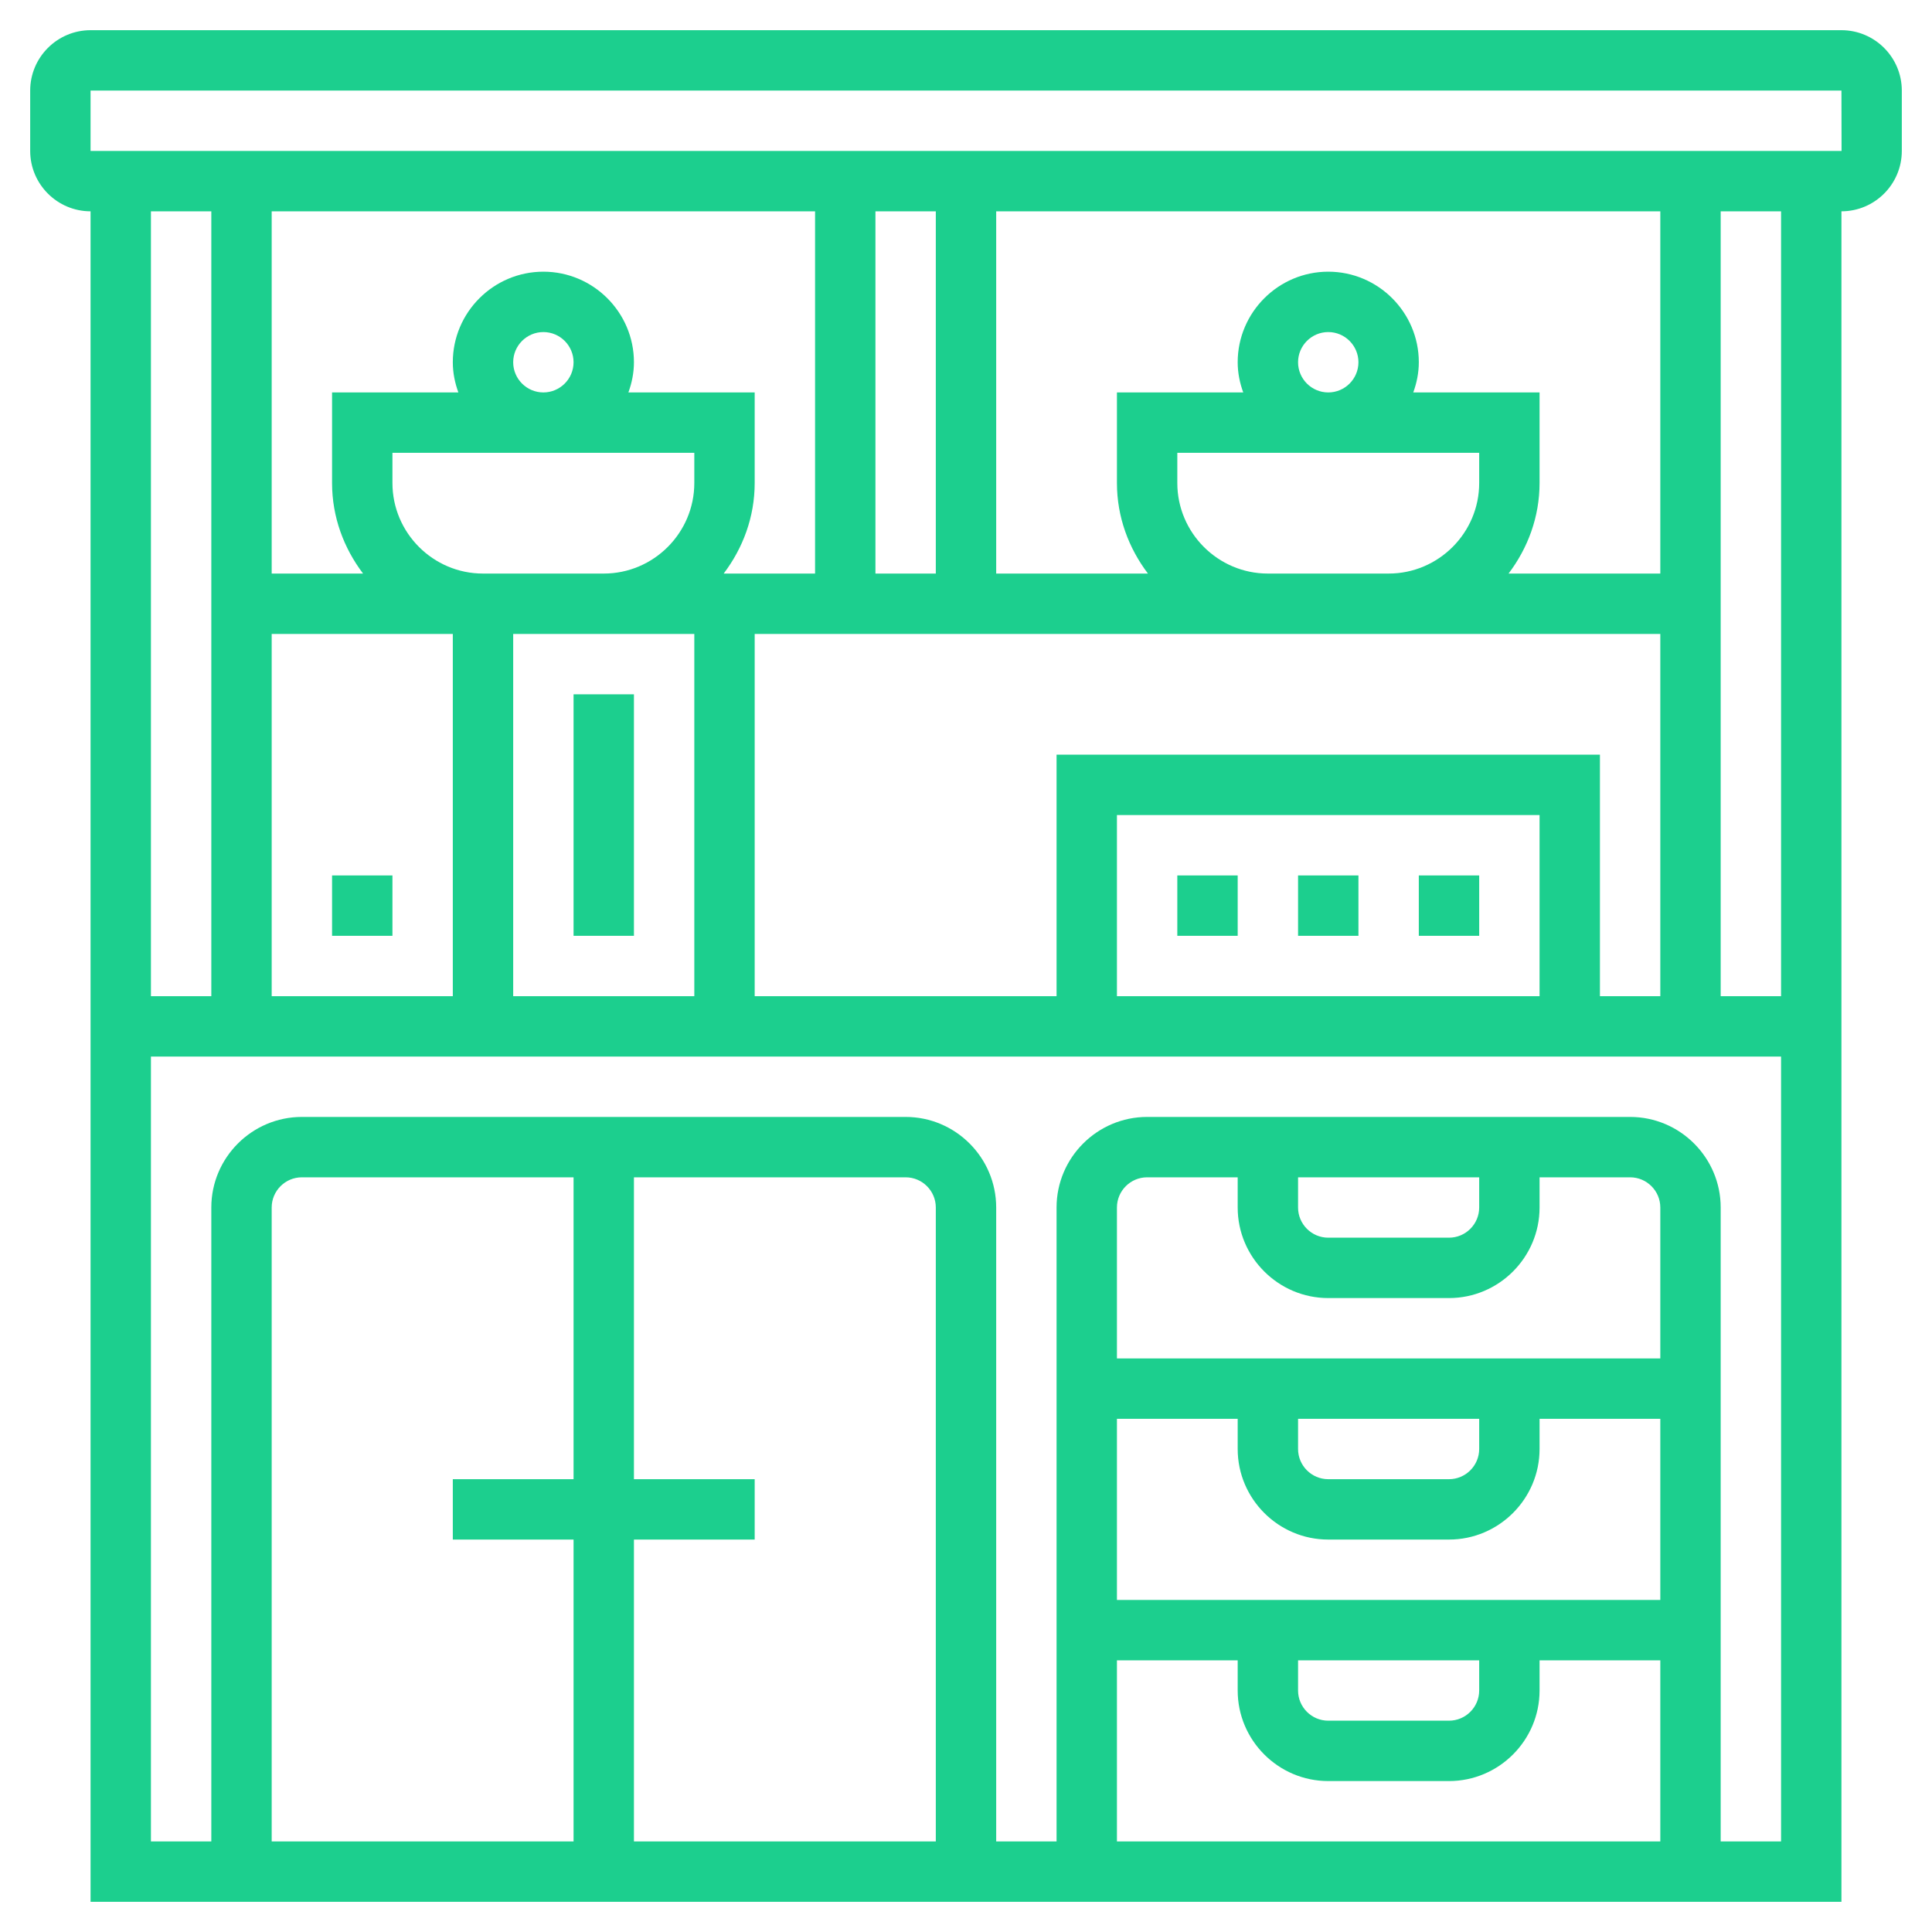 <?xml version="1.0" encoding="UTF-8"?>
<svg xmlns="http://www.w3.org/2000/svg" xmlns:xlink="http://www.w3.org/1999/xlink" width="64pt" height="64pt" viewBox="0 0 64 64" version="1.1">
<g id="surface1">
<path style=" stroke:none;fill-rule:nonzero;fill:rgb(10.98%,81.176%,55.686%);fill-opacity:1;" d="M 61 1 L 3 1 C 1.898 1 1 1.898 1 3 L 1 5 C 1 6.102 1.898 7 3 7 L 3 63 L 61 63 L 61 7 C 62.102 7 63 6.102 63 5 L 63 3 C 63 1.898 62.102 1 61 1 Z M 7 7 L 7 33 L 5 33 L 5 7 Z M 53 33 L 53 25 L 35 25 L 35 33 L 25 33 L 25 21 L 55 21 L 55 33 Z M 51 33 L 37 33 L 37 27 L 51 27 Z M 9 21 L 15 21 L 15 33 L 9 33 Z M 13 16 L 13 15 L 23 15 L 23 16 C 23 17.652 21.652 19 20 19 L 16 19 C 14.348 19 13 17.652 13 16 Z M 17 12 C 17 11.449 17.449 11 18 11 C 18.551 11 19 11.449 19 12 C 19 12.551 18.551 13 18 13 C 17.449 13 17 12.551 17 12 Z M 17 21 L 23 21 L 23 33 L 17 33 Z M 39 16 L 39 15 L 49 15 L 49 16 C 49 17.652 47.652 19 46 19 L 42 19 C 40.348 19 39 17.652 39 16 Z M 43 12 C 43 11.449 43.449 11 44 11 C 44.551 11 45 11.449 45 12 C 45 12.551 44.551 13 44 13 C 43.449 13 43 12.551 43 12 Z M 55 19 L 49.973 19 C 50.609 18.16 51 17.129 51 16 L 51 13 L 46.816 13 C 46.93 12.688 47 12.352 47 12 C 47 10.348 45.652 9 44 9 C 42.348 9 41 10.348 41 12 C 41 12.352 41.07 12.688 41.184 13 L 37 13 L 37 16 C 37 17.129 37.391 18.16 38.027 19 L 33 19 L 33 7 L 55 7 Z M 31 19 L 29 19 L 29 7 L 31 7 Z M 27 19 L 23.973 19 C 24.609 18.16 25 17.129 25 16 L 25 13 L 20.816 13 C 20.93 12.688 21 12.352 21 12 C 21 10.348 19.652 9 18 9 C 16.348 9 15 10.348 15 12 C 15 12.352 15.07 12.688 15.184 13 L 11 13 L 11 16 C 11 17.129 11.391 18.16 12.027 19 L 9 19 L 9 7 L 27 7 Z M 31 61 L 21 61 L 21 51 L 25 51 L 25 49 L 21 49 L 21 39 L 30 39 C 30.551 39 31 39.449 31 40 Z M 19 49 L 15 49 L 15 51 L 19 51 L 19 61 L 9 61 L 9 40 C 9 39.449 9.449 39 10 39 L 19 39 Z M 43 39 L 49 39 L 49 40 C 49 40.551 48.551 41 48 41 L 44 41 C 43.449 41 43 40.551 43 40 Z M 44 43 L 48 43 C 49.652 43 51 41.652 51 40 L 51 39 L 54 39 C 54.551 39 55 39.449 55 40 L 55 45 L 37 45 L 37 40 C 37 39.449 37.449 39 38 39 L 41 39 L 41 40 C 41 41.652 42.348 43 44 43 Z M 43 47 L 49 47 L 49 48 C 49 48.551 48.551 49 48 49 L 44 49 C 43.449 49 43 48.551 43 48 Z M 37 47 L 41 47 L 41 48 C 41 49.652 42.348 51 44 51 L 48 51 C 49.652 51 51 49.652 51 48 L 51 47 L 55 47 L 55 53 L 37 53 Z M 43 55 L 49 55 L 49 56 C 49 56.551 48.551 57 48 57 L 44 57 C 43.449 57 43 56.551 43 56 Z M 37 55 L 41 55 L 41 56 C 41 57.652 42.348 59 44 59 L 48 59 C 49.652 59 51 57.652 51 56 L 51 55 L 55 55 L 55 61 L 37 61 Z M 57 61 L 57 40 C 57 38.348 55.652 37 54 37 L 38 37 C 36.348 37 35 38.348 35 40 L 35 61 L 33 61 L 33 40 C 33 38.348 31.652 37 30 37 L 10 37 C 8.348 37 7 38.348 7 40 L 7 61 L 5 61 L 5 35 L 59 35 L 59 61 Z M 59 33 L 57 33 L 57 7 L 59 7 Z M 3 5 L 3 3 L 61 3 L 61.004 5 Z M 3 5 "/>
<path style=" stroke:none;fill-rule:nonzero;fill:rgb(10.98%,81.176%,55.686%);fill-opacity:1;" d="M 39 29 L 41 29 L 41 31 L 39 31 Z M 39 29 "/>
<path style=" stroke:none;fill-rule:nonzero;fill:rgb(10.98%,81.176%,55.686%);fill-opacity:1;" d="M 47 29 L 49 29 L 49 31 L 47 31 Z M 47 29 "/>
<path style=" stroke:none;fill-rule:nonzero;fill:rgb(10.98%,81.176%,55.686%);fill-opacity:1;" d="M 43 29 L 45 29 L 45 31 L 43 31 Z M 43 29 "/>
<path style=" stroke:none;fill-rule:nonzero;fill:rgb(10.98%,81.176%,55.686%);fill-opacity:1;" d="M 11 29 L 13 29 L 13 31 L 11 31 Z M 11 29 "/>
<path style=" stroke:none;fill-rule:nonzero;fill:rgb(10.98%,81.176%,55.686%);fill-opacity:1;" d="M 19 23 L 21 23 L 21 31 L 19 31 Z M 19 23 "/>
</g>
</svg>

